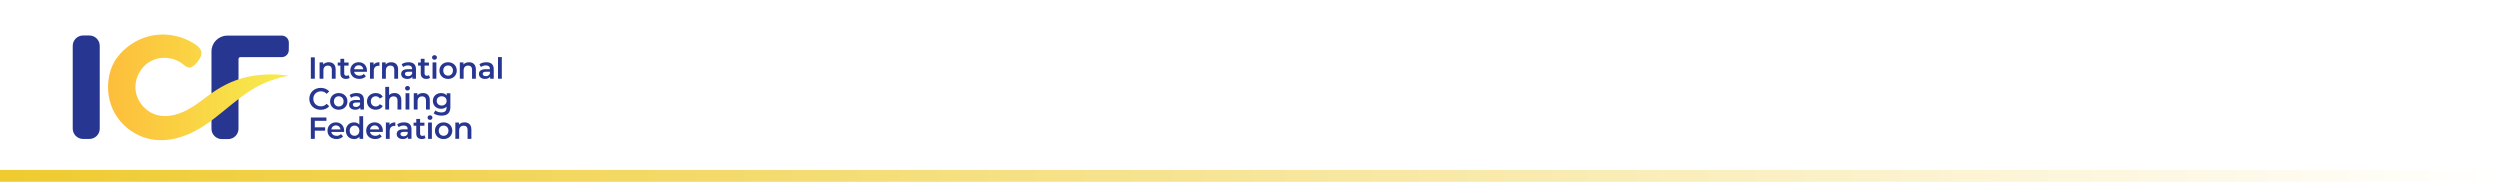 <svg width="1375" height="100" viewBox="0 0 1375 100" fill="none" xmlns="http://www.w3.org/2000/svg">
<rect width="1375" height="100" fill="white"/>
<rect y="93.458" width="1375" height="6.542" fill="url(#paint0_linear_9_459)"/>
<g clip-path="url(#clip0_9_459)">
<path d="M154.961 19.578H125.043C124.885 19.578 124.727 19.594 124.56 19.602C119.962 19.855 116.313 23.646 116.313 28.3V70.809C116.313 73.952 118.862 76.5 122.004 76.5H125.479C128.621 76.5 131.169 73.952 131.169 70.809V55.977L131.185 55.962V32.471C131.185 31.893 131.652 31.426 132.23 31.426H154.937C157.082 31.426 158.823 29.693 158.839 27.556L158.871 23.496C158.886 21.335 157.137 19.57 154.969 19.57L154.961 19.578Z" fill="#273691"/>
<path d="M170.964 31.545H173.141V43.29H170.964V31.545Z" fill="#273691"/>
<path d="M184.601 38.161V43.298H182.504V38.431C182.504 36.84 181.712 36.064 180.375 36.064C178.879 36.064 177.874 36.966 177.874 38.763V43.29H175.776V34.331H177.771V35.486C178.459 34.663 179.552 34.228 180.858 34.228C183.002 34.228 184.601 35.455 184.601 38.154V38.161Z" fill="#273691"/>
<path d="M192.318 42.807C191.812 43.211 191.06 43.409 190.308 43.409C188.345 43.409 187.221 42.364 187.221 40.386V36.072H185.749V34.394H187.221V32.344H189.318V34.394H191.717V36.072H189.318V40.33C189.318 41.201 189.754 41.676 190.561 41.676C190.996 41.676 191.416 41.557 191.732 41.304L192.318 42.8V42.807Z" fill="#273691"/>
<path d="M201.792 39.483H194.764C195.017 40.789 196.109 41.628 197.668 41.628C198.674 41.628 199.465 41.312 200.098 40.654L201.222 41.945C200.415 42.902 199.156 43.401 197.613 43.401C194.613 43.401 192.666 41.47 192.666 38.803C192.666 36.135 194.629 34.22 197.296 34.22C199.964 34.22 201.824 36.048 201.824 38.85C201.824 39.016 201.808 39.27 201.792 39.467V39.483ZM194.748 38.09H199.829C199.663 36.8 198.674 35.906 197.296 35.906C195.919 35.906 194.946 36.776 194.748 38.09Z" fill="#273691"/>
<path d="M208.686 34.236V36.23C208.504 36.199 208.353 36.183 208.195 36.183C206.604 36.183 205.591 37.125 205.591 38.953V43.298H203.494V34.339H205.488V35.645C206.09 34.703 207.182 34.236 208.678 34.236H208.686Z" fill="#273691"/>
<path d="M218.951 38.161V43.298H216.854V38.431C216.854 36.84 216.062 36.064 214.725 36.064C213.229 36.064 212.224 36.966 212.224 38.763V43.29H210.126V34.331H212.121V35.486C212.809 34.663 213.901 34.228 215.207 34.228C217.352 34.228 218.951 35.455 218.951 38.154V38.161Z" fill="#273691"/>
<path d="M228.781 38.043V43.29H226.802V42.198C226.296 42.966 225.33 43.409 223.985 43.409C221.935 43.409 220.645 42.285 220.645 40.726C220.645 39.167 221.65 38.059 224.373 38.059H226.684V37.924C226.684 36.697 225.948 35.977 224.452 35.977C223.447 35.977 222.402 36.309 221.737 36.863L220.914 35.336C221.871 34.6 223.264 34.228 224.705 34.228C227.285 34.228 228.781 35.455 228.781 38.035V38.043ZM226.684 40.488V39.444H224.523C223.098 39.444 222.71 39.982 222.71 40.639C222.71 41.391 223.352 41.881 224.42 41.881C225.488 41.881 226.335 41.414 226.684 40.488Z" fill="#273691"/>
<path d="M236.514 42.807C236.007 43.211 235.255 43.409 234.503 43.409C232.54 43.409 231.417 42.364 231.417 40.386V36.072H229.944V34.394H231.417V32.344H233.514V34.394H235.912V36.072H233.514V40.33C233.514 41.201 233.949 41.676 234.757 41.676C235.192 41.676 235.611 41.557 235.928 41.304L236.514 42.8V42.807Z" fill="#273691"/>
<path d="M237.622 31.6C237.622 30.896 238.192 30.342 238.967 30.342C239.743 30.342 240.313 30.864 240.313 31.553C240.313 32.289 239.759 32.859 238.967 32.859C238.176 32.859 237.622 32.305 237.622 31.6ZM237.907 34.331H240.004V43.29H237.907V34.331Z" fill="#273691"/>
<path d="M241.682 38.81C241.682 36.127 243.692 34.228 246.447 34.228C249.201 34.228 251.227 36.127 251.227 38.81C251.227 41.493 249.233 43.409 246.447 43.409C243.661 43.409 241.682 41.493 241.682 38.81ZM249.114 38.81C249.114 37.101 247.974 36.009 246.447 36.009C244.919 36.009 243.795 37.101 243.795 38.81C243.795 40.52 244.935 41.612 246.447 41.612C247.958 41.612 249.114 40.52 249.114 38.81Z" fill="#273691"/>
<path d="M261.722 38.161V43.298H259.625V38.431C259.625 36.84 258.833 36.064 257.495 36.064C256 36.064 254.994 36.966 254.994 38.763V43.29H252.897V34.331H254.892V35.486C255.58 34.663 256.672 34.228 257.978 34.228C260.123 34.228 261.722 35.455 261.722 38.154V38.161Z" fill="#273691"/>
<path d="M271.552 38.043V43.29H269.573V42.198C269.067 42.966 268.101 43.409 266.756 43.409C264.706 43.409 263.416 42.285 263.416 40.726C263.416 39.167 264.421 38.059 267.143 38.059H269.455V37.924C269.455 36.697 268.718 35.977 267.223 35.977C266.217 35.977 265.173 36.309 264.508 36.863L263.685 35.336C264.642 34.6 266.035 34.228 267.476 34.228C270.056 34.228 271.552 35.455 271.552 38.035V38.043ZM269.455 40.488V39.444H267.294C265.869 39.444 265.481 39.982 265.481 40.639C265.481 41.391 266.122 41.881 267.191 41.881C268.259 41.881 269.106 41.414 269.455 40.488Z" fill="#273691"/>
<path d="M273.903 31.371H276V43.29H273.903V31.371Z" fill="#273691"/>
<path d="M170.125 54.363C170.125 50.857 172.808 48.324 176.417 48.324C178.333 48.324 179.971 49.013 181.063 50.287L179.655 51.608C178.8 50.69 177.739 50.231 176.52 50.231C174.091 50.231 172.326 51.941 172.326 54.355C172.326 56.769 174.091 58.478 176.52 58.478C177.747 58.478 178.8 58.027 179.655 57.086L181.063 58.431C179.971 59.705 178.333 60.394 176.402 60.394C172.808 60.394 170.125 57.861 170.125 54.355V54.363Z" fill="#273691"/>
<path d="M181.546 55.756C181.546 53.073 183.557 51.173 186.311 51.173C189.065 51.173 191.091 53.073 191.091 55.756C191.091 58.439 189.097 60.354 186.311 60.354C183.525 60.354 181.546 58.439 181.546 55.756ZM188.978 55.756C188.978 54.046 187.838 52.954 186.311 52.954C184.783 52.954 183.659 54.046 183.659 55.756C183.659 57.465 184.799 58.558 186.311 58.558C187.823 58.558 188.978 57.465 188.978 55.756Z" fill="#273691"/>
<path d="M200.154 54.98V60.228H198.175V59.135C197.668 59.903 196.703 60.346 195.357 60.346C193.307 60.346 192.017 59.222 192.017 57.663C192.017 56.104 193.022 54.996 195.745 54.996H198.056V54.861C198.056 53.635 197.32 52.914 195.824 52.914C194.819 52.914 193.774 53.247 193.11 53.801L192.286 52.273C193.244 51.537 194.637 51.165 196.078 51.165C198.658 51.165 200.154 52.392 200.154 54.972V54.98ZM198.048 57.434V56.389H195.888C194.463 56.389 194.075 56.927 194.075 57.584C194.075 58.336 194.716 58.827 195.785 58.827C196.853 58.827 197.7 58.36 198.048 57.434Z" fill="#273691"/>
<path d="M201.839 55.756C201.839 53.073 203.85 51.173 206.691 51.173C208.432 51.173 209.825 51.894 210.514 53.255L208.907 54.197C208.369 53.342 207.562 52.954 206.675 52.954C205.132 52.954 203.961 54.03 203.961 55.756C203.961 57.481 205.132 58.558 206.675 58.558C207.562 58.558 208.369 58.17 208.907 57.315L210.514 58.257C209.825 59.602 208.432 60.354 206.691 60.354C203.858 60.354 201.839 58.439 201.839 55.756Z" fill="#273691"/>
<path d="M220.732 55.099V60.236H218.634V55.368C218.634 53.777 217.843 53.002 216.505 53.002C215.009 53.002 214.004 53.904 214.004 55.7V60.228H211.907V47.778H214.004V52.305C214.693 51.569 215.753 51.165 216.988 51.165C219.133 51.165 220.732 52.392 220.732 55.091V55.099Z" fill="#273691"/>
<path d="M222.774 48.538C222.774 47.833 223.344 47.279 224.119 47.279C224.895 47.279 225.465 47.801 225.465 48.49C225.465 49.226 224.911 49.796 224.119 49.796C223.328 49.796 222.774 49.242 222.774 48.538ZM223.059 51.276H225.156V60.236H223.059V51.276Z" fill="#273691"/>
<path d="M236.395 55.099V60.236H234.298V55.368C234.298 53.777 233.506 53.002 232.168 53.002C230.673 53.002 229.667 53.904 229.667 55.7V60.228H227.57V51.268H229.565V52.424C230.253 51.601 231.345 51.165 232.651 51.165C234.796 51.165 236.395 52.392 236.395 55.091V55.099Z" fill="#273691"/>
<path d="M247.705 51.276V58.874C247.705 62.127 246.011 63.607 242.869 63.607C241.191 63.607 239.529 63.172 238.508 62.333L239.45 60.758C240.241 61.415 241.516 61.834 242.75 61.834C244.729 61.834 245.6 60.932 245.6 59.12V58.653C244.864 59.46 243.803 59.848 242.6 59.848C240.036 59.848 238.073 58.099 238.073 55.502C238.073 52.907 240.036 51.189 242.6 51.189C243.858 51.189 244.967 51.593 245.703 52.479V51.284H247.697L247.705 51.276ZM245.639 55.487C245.639 53.975 244.5 52.954 242.925 52.954C241.35 52.954 240.194 53.975 240.194 55.487C240.194 56.998 241.334 58.051 242.925 58.051C244.515 58.051 245.639 57.014 245.639 55.487Z" fill="#273691"/>
<path d="M173.141 66.448V70.026H178.808V71.87H173.141V76.366H170.964V64.62H179.536V66.448H173.141Z" fill="#273691"/>
<path d="M189.247 72.559H182.219C182.472 73.865 183.564 74.704 185.124 74.704C186.129 74.704 186.92 74.387 187.553 73.73L188.677 75.02C187.87 75.978 186.612 76.476 185.068 76.476C182.069 76.476 180.122 74.545 180.122 71.878C180.122 69.211 182.084 67.295 184.752 67.295C187.419 67.295 189.279 69.124 189.279 71.925C189.279 72.092 189.263 72.345 189.247 72.543V72.559ZM182.203 71.166H187.284C187.118 69.876 186.129 68.981 184.752 68.981C183.374 68.981 182.401 69.852 182.203 71.166Z" fill="#273691"/>
<path d="M199.734 63.916V76.366H197.724V75.21C197.019 76.065 195.975 76.484 194.756 76.484C192.152 76.484 190.229 74.672 190.229 71.886C190.229 69.1 192.16 67.303 194.756 67.303C195.911 67.303 196.932 67.691 197.637 68.514V63.916H199.734ZM197.668 71.886C197.668 70.176 196.513 69.084 195.001 69.084C193.489 69.084 192.334 70.176 192.334 71.886C192.334 73.596 193.489 74.688 195.001 74.688C196.513 74.688 197.668 73.596 197.668 71.886Z" fill="#273691"/>
<path d="M210.53 72.559H203.502C203.755 73.865 204.847 74.704 206.406 74.704C207.411 74.704 208.203 74.387 208.836 73.73L209.96 75.02C209.153 75.978 207.894 76.476 206.351 76.476C203.351 76.476 201.404 74.545 201.404 71.878C201.404 69.211 203.367 67.295 206.034 67.295C208.701 67.295 210.561 69.124 210.561 71.925C210.561 72.092 210.546 72.345 210.53 72.543V72.559ZM203.486 71.166H208.567C208.401 69.876 207.411 68.981 206.034 68.981C204.657 68.981 203.684 69.852 203.486 71.166Z" fill="#273691"/>
<path d="M217.423 67.303V69.298C217.241 69.266 217.091 69.25 216.933 69.25C215.342 69.25 214.329 70.192 214.329 72.02V76.366H212.231V67.406H214.226V68.712C214.827 67.77 215.92 67.303 217.416 67.303H217.423Z" fill="#273691"/>
<path d="M226.32 71.11V76.358H224.341V75.266C223.834 76.033 222.869 76.476 221.523 76.476C219.473 76.476 218.183 75.353 218.183 73.793C218.183 72.234 219.188 71.126 221.911 71.126H224.222V70.992C224.222 69.765 223.486 69.045 221.99 69.045C220.985 69.045 219.94 69.377 219.275 69.931L218.452 68.403C219.41 67.667 220.803 67.295 222.243 67.295C224.824 67.295 226.32 68.522 226.32 71.102V71.11ZM224.222 73.564V72.519H222.061C220.637 72.519 220.249 73.057 220.249 73.714C220.249 74.466 220.89 74.957 221.959 74.957C223.027 74.957 223.874 74.49 224.222 73.564Z" fill="#273691"/>
<path d="M234.044 75.875C233.538 76.278 232.786 76.476 232.034 76.476C230.071 76.476 228.947 75.432 228.947 73.453V69.139H227.475V67.462H228.947V65.412H231.045V67.462H233.443V69.139H231.045V73.398C231.045 74.268 231.48 74.743 232.287 74.743C232.723 74.743 233.142 74.624 233.459 74.371L234.044 75.867V75.875Z" fill="#273691"/>
<path d="M235.152 64.676C235.152 63.971 235.722 63.417 236.498 63.417C237.273 63.417 237.843 63.94 237.843 64.628C237.843 65.364 237.289 65.934 236.498 65.934C235.706 65.934 235.152 65.38 235.152 64.676ZM235.437 67.406H237.535V76.366H235.437V67.406Z" fill="#273691"/>
<path d="M239.213 71.886C239.213 69.203 241.223 67.303 243.977 67.303C246.732 67.303 248.758 69.203 248.758 71.886C248.758 74.569 246.763 76.484 243.977 76.484C241.191 76.484 239.213 74.569 239.213 71.886ZM246.644 71.886C246.644 70.176 245.505 69.084 243.977 69.084C242.45 69.084 241.326 70.176 241.326 71.886C241.326 73.596 242.465 74.688 243.977 74.688C245.489 74.688 246.644 73.596 246.644 71.886Z" fill="#273691"/>
<path d="M259.26 71.229V76.366H257.163V71.498C257.163 69.907 256.372 69.132 255.034 69.132C253.538 69.132 252.533 70.034 252.533 71.831V76.358H250.436V67.398H252.43V68.554C253.119 67.731 254.211 67.295 255.517 67.295C257.662 67.295 259.26 68.522 259.26 71.221V71.229Z" fill="#273691"/>
<path d="M153.402 41.035C151.415 40.916 149.42 40.876 147.426 40.932C143.453 41.042 139.495 41.517 135.617 42.396C127.647 44.216 120.793 47.92 114.279 52.764C111.256 55.012 108.272 57.331 105.043 59.278C99.368 62.713 92.49 65.008 86.119 63.188C80.08 61.462 75.331 55.89 74.595 49.646C73.859 43.409 77.175 36.879 82.644 33.792C88.121 30.706 95.419 31.252 100.381 35.114C101.576 36.048 102.819 37.212 104.331 37.148C105.724 37.085 106.824 35.993 107.766 34.964C109.491 33.064 111.303 30.666 110.646 28.181C110.219 26.566 108.842 25.403 107.465 24.461C100.041 19.404 90.393 17.726 81.703 19.989C74.935 21.754 68.833 25.886 64.575 31.426C60.167 37.164 58.71 45.031 59.715 52.147C60.23 55.795 61.417 59.349 63.261 62.539C67.749 70.311 76.004 75.788 84.916 76.888C92.371 77.806 99.969 75.788 106.665 72.377C114.485 68.388 121.07 62.539 127.885 57.054C133.259 52.724 138.775 48.625 145.147 45.839C149.539 43.915 154.153 42.483 158.863 41.581C156.283 41.28 154.462 41.098 153.402 41.035Z" fill="url(#paint1_linear_9_459)"/>
<path d="M54.856 25.205V70.73C54.856 73.873 52.307 76.421 49.165 76.421H45.691C42.548 76.421 40 73.873 40 70.73V25.205C40 22.063 42.548 19.515 45.691 19.515H49.165C52.307 19.515 54.856 22.063 54.856 25.205Z" fill="#273691"/>
</g>
<defs>
<linearGradient id="paint0_linear_9_459" x1="0" y1="96.729" x2="1375" y2="96.729" gradientUnits="userSpaceOnUse">
<stop stop-color="#EFCB30"/>
<stop offset="1" stop-color="white"/>
</linearGradient>
<linearGradient id="paint1_linear_9_459" x1="59.415" y1="48.055" x2="158.863" y2="48.055" gradientUnits="userSpaceOnUse">
<stop stop-color="#FDBE3B"/>
<stop offset="1" stop-color="#F6ED4E"/>
</linearGradient>
<clipPath id="clip0_9_459">
<rect width="236" height="58.117" fill="white" transform="translate(40 19)"/>
</clipPath>
</defs>
</svg>
